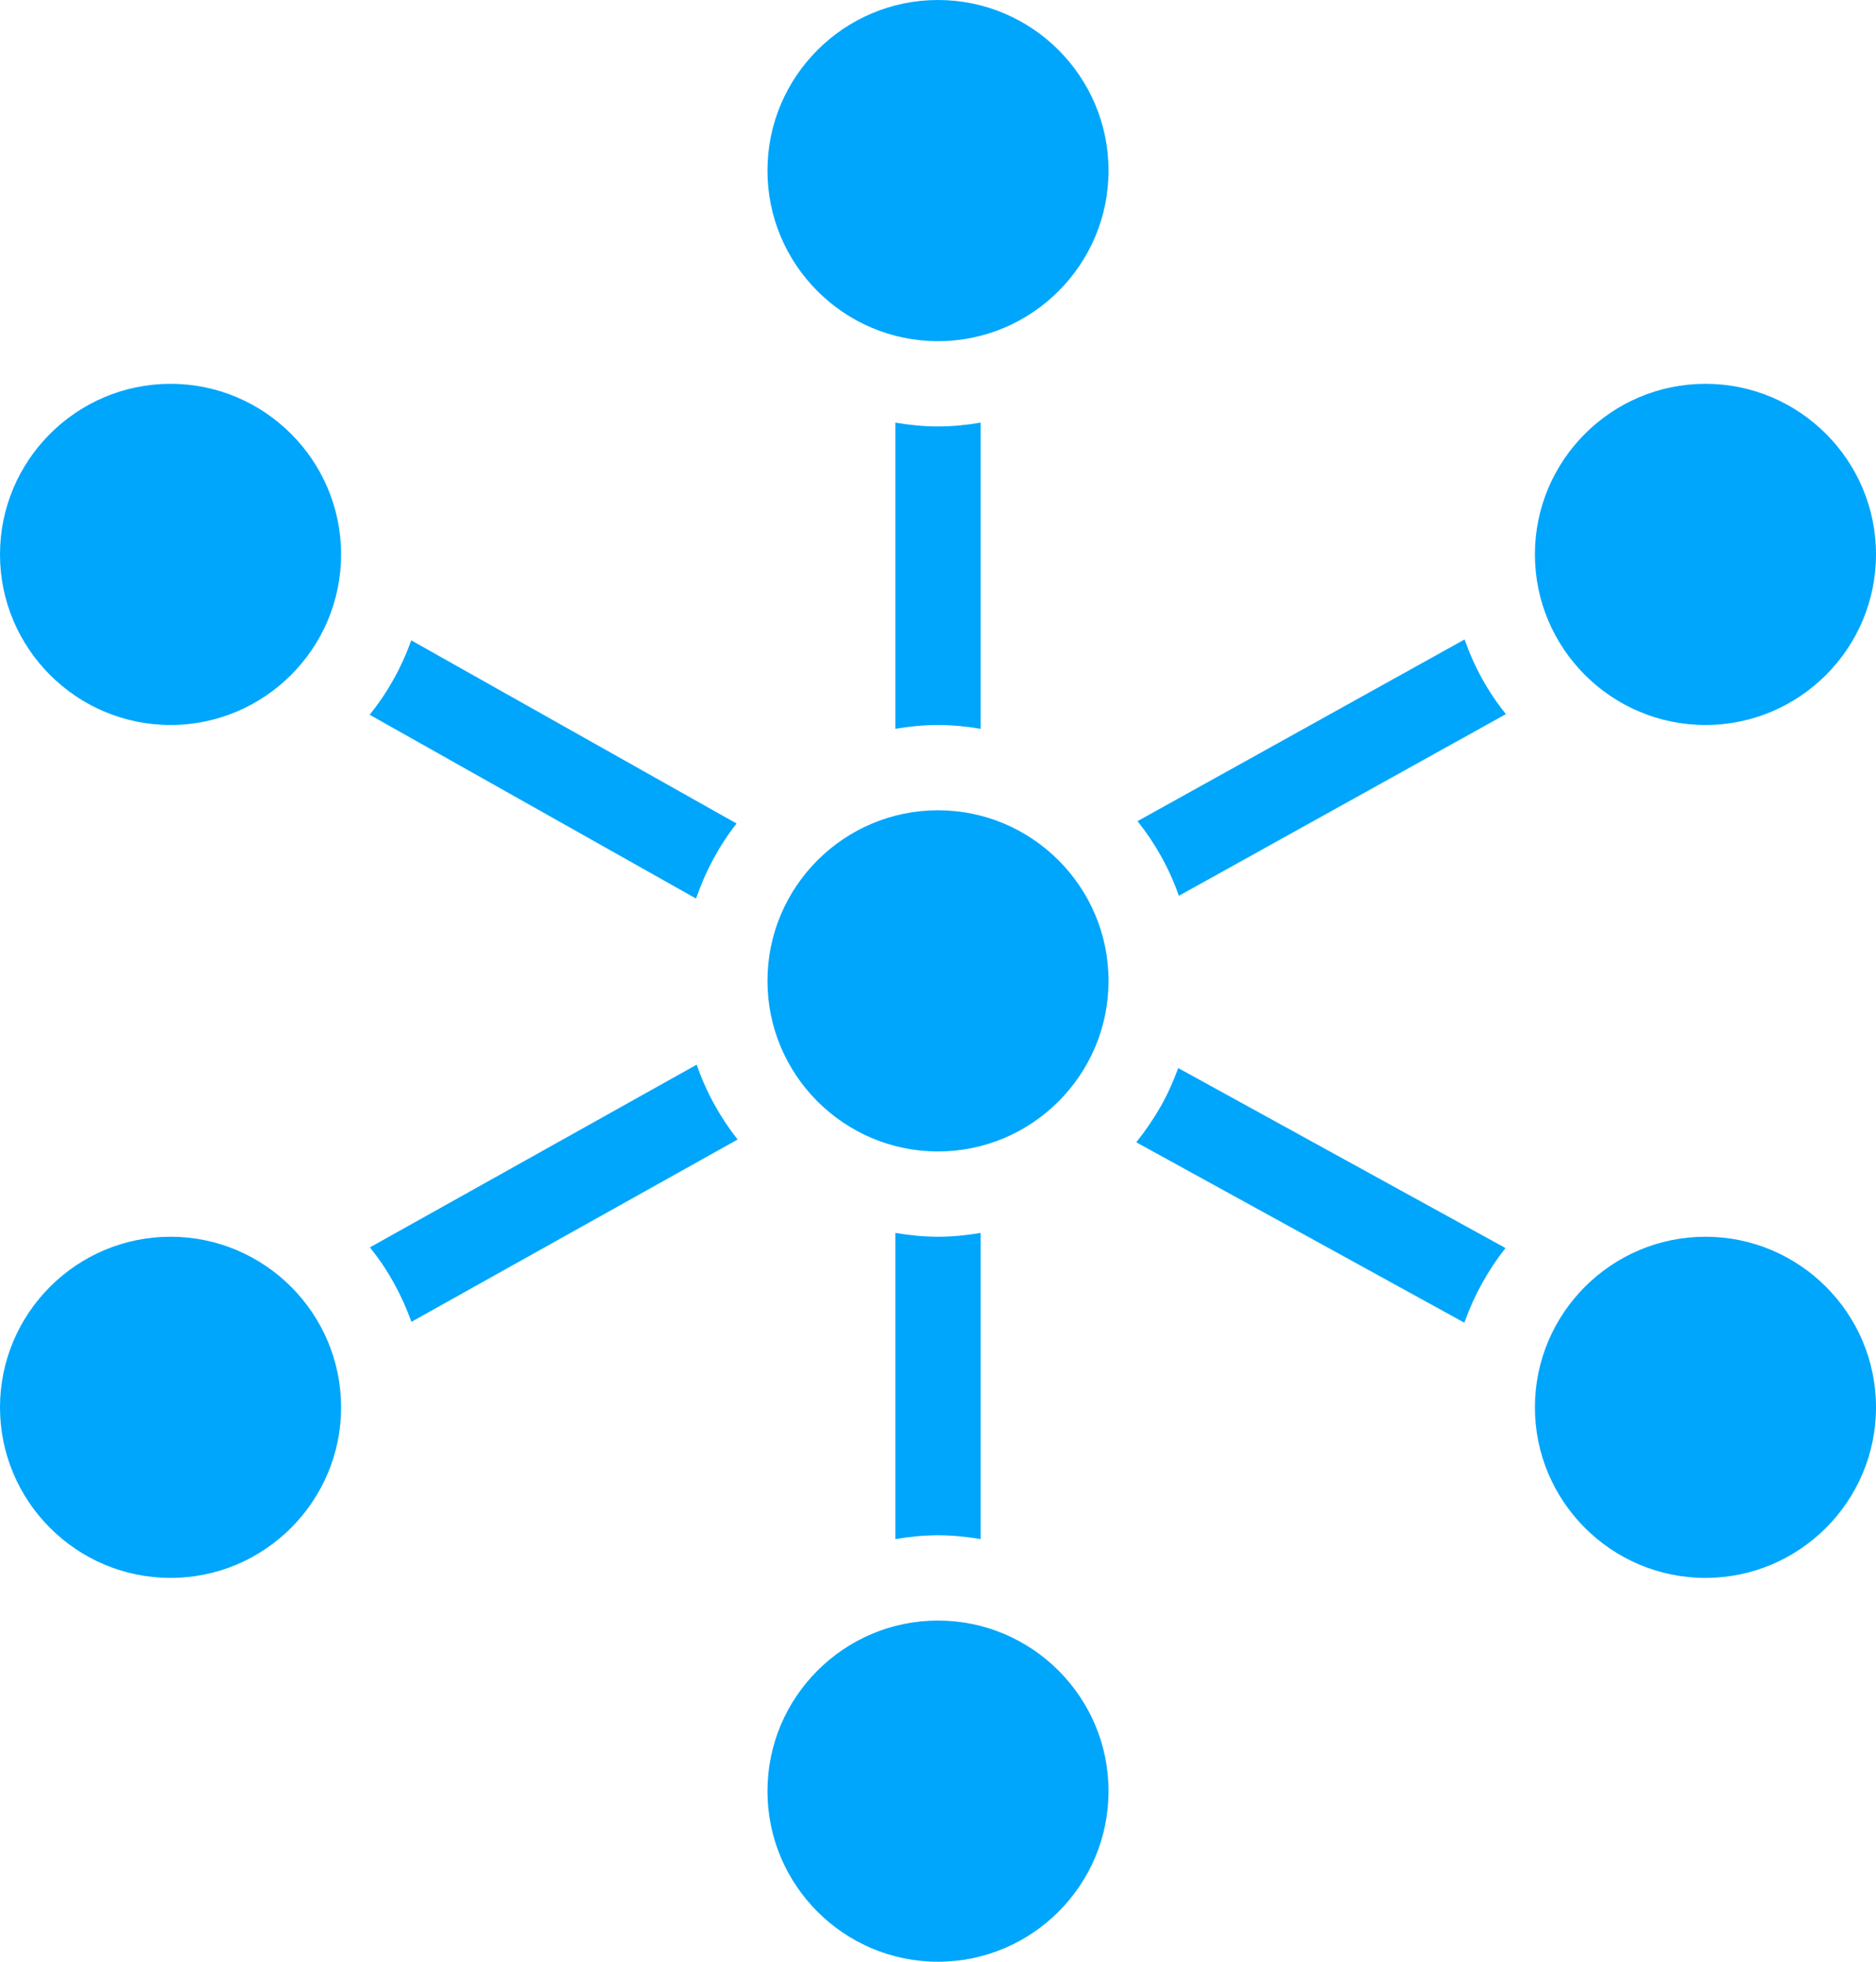 <svg xmlns="http://www.w3.org/2000/svg" width="88" height="92" version="1.2" viewBox="0 0 88 92"><title>Accumulate Final Snow Nodes</title><style>.shp0{fill:#00a6fb}</style><path d="m44 0c-4.41 0-8 3.59-8 8s3.59 8 8 8 8-3.59 8-8-3.59-8-8-8zm-36 18c-4.41 0-8 3.59-8 8s3.59 8 8 8 8-3.59 8-8-3.59-8-8-8zm72 0c-4.41 0-8 3.59-8 8s3.59 8 8 8 8-3.59 8-8-3.59-8-8-8zm-38 1.82v14.36c0.65-0.11 1.32-0.18 2-0.18s1.35 0.07 2 0.18v-14.36c-0.65 0.11-1.32 0.18-2 0.18s-1.35-0.07-2-0.18zm26.7 10.17-15.34 8.52c0.83 1.04 1.49 2.22 1.94 3.5l15.34-8.52c-0.84-1.04-1.49-2.22-1.94-3.5zm-49.41 0.04c-0.45 1.27-1.11 2.45-1.95 3.49l15.31 8.62c0.44-1.28 1.08-2.47 1.9-3.52zm24.71 7.97c-4.41 0-8 3.59-8 8s3.59 8 8 8 8-3.59 8-8-3.59-8-8-8zm-11.32 11.93-15.33 8.57c0.84 1.03 1.49 2.22 1.95 3.49l15.3-8.55c-0.82-1.04-1.48-2.23-1.92-3.51zm22.59 0.16c-0.24 0.64-0.51 1.25-0.84 1.83-0.01 0-0.01 0.01-0.01 0.01-0.33 0.58-0.71 1.13-1.12 1.64l15.39 8.46c0.45-1.27 1.11-2.46 1.93-3.5zm-13.27 7.73v14.36c0.65-0.11 1.32-0.18 2-0.18s1.35 0.07 2 0.18v-14.36c-0.65 0.11-1.32 0.18-2 0.18s-1.35-0.07-2-0.18zm-34 0.18c-4.41 0-8 3.59-8 8s3.59 8 8 8 8-3.59 8-8-3.59-8-8-8zm72 0c-4.41 0-8 3.59-8 8s3.59 8 8 8 8-3.59 8-8-3.59-8-8-8zm-36 18c-4.41 0-8 3.59-8 8s3.59 8 8 8 8-3.59 8-8-3.59-8-8-8z" class="shp0"/></svg>